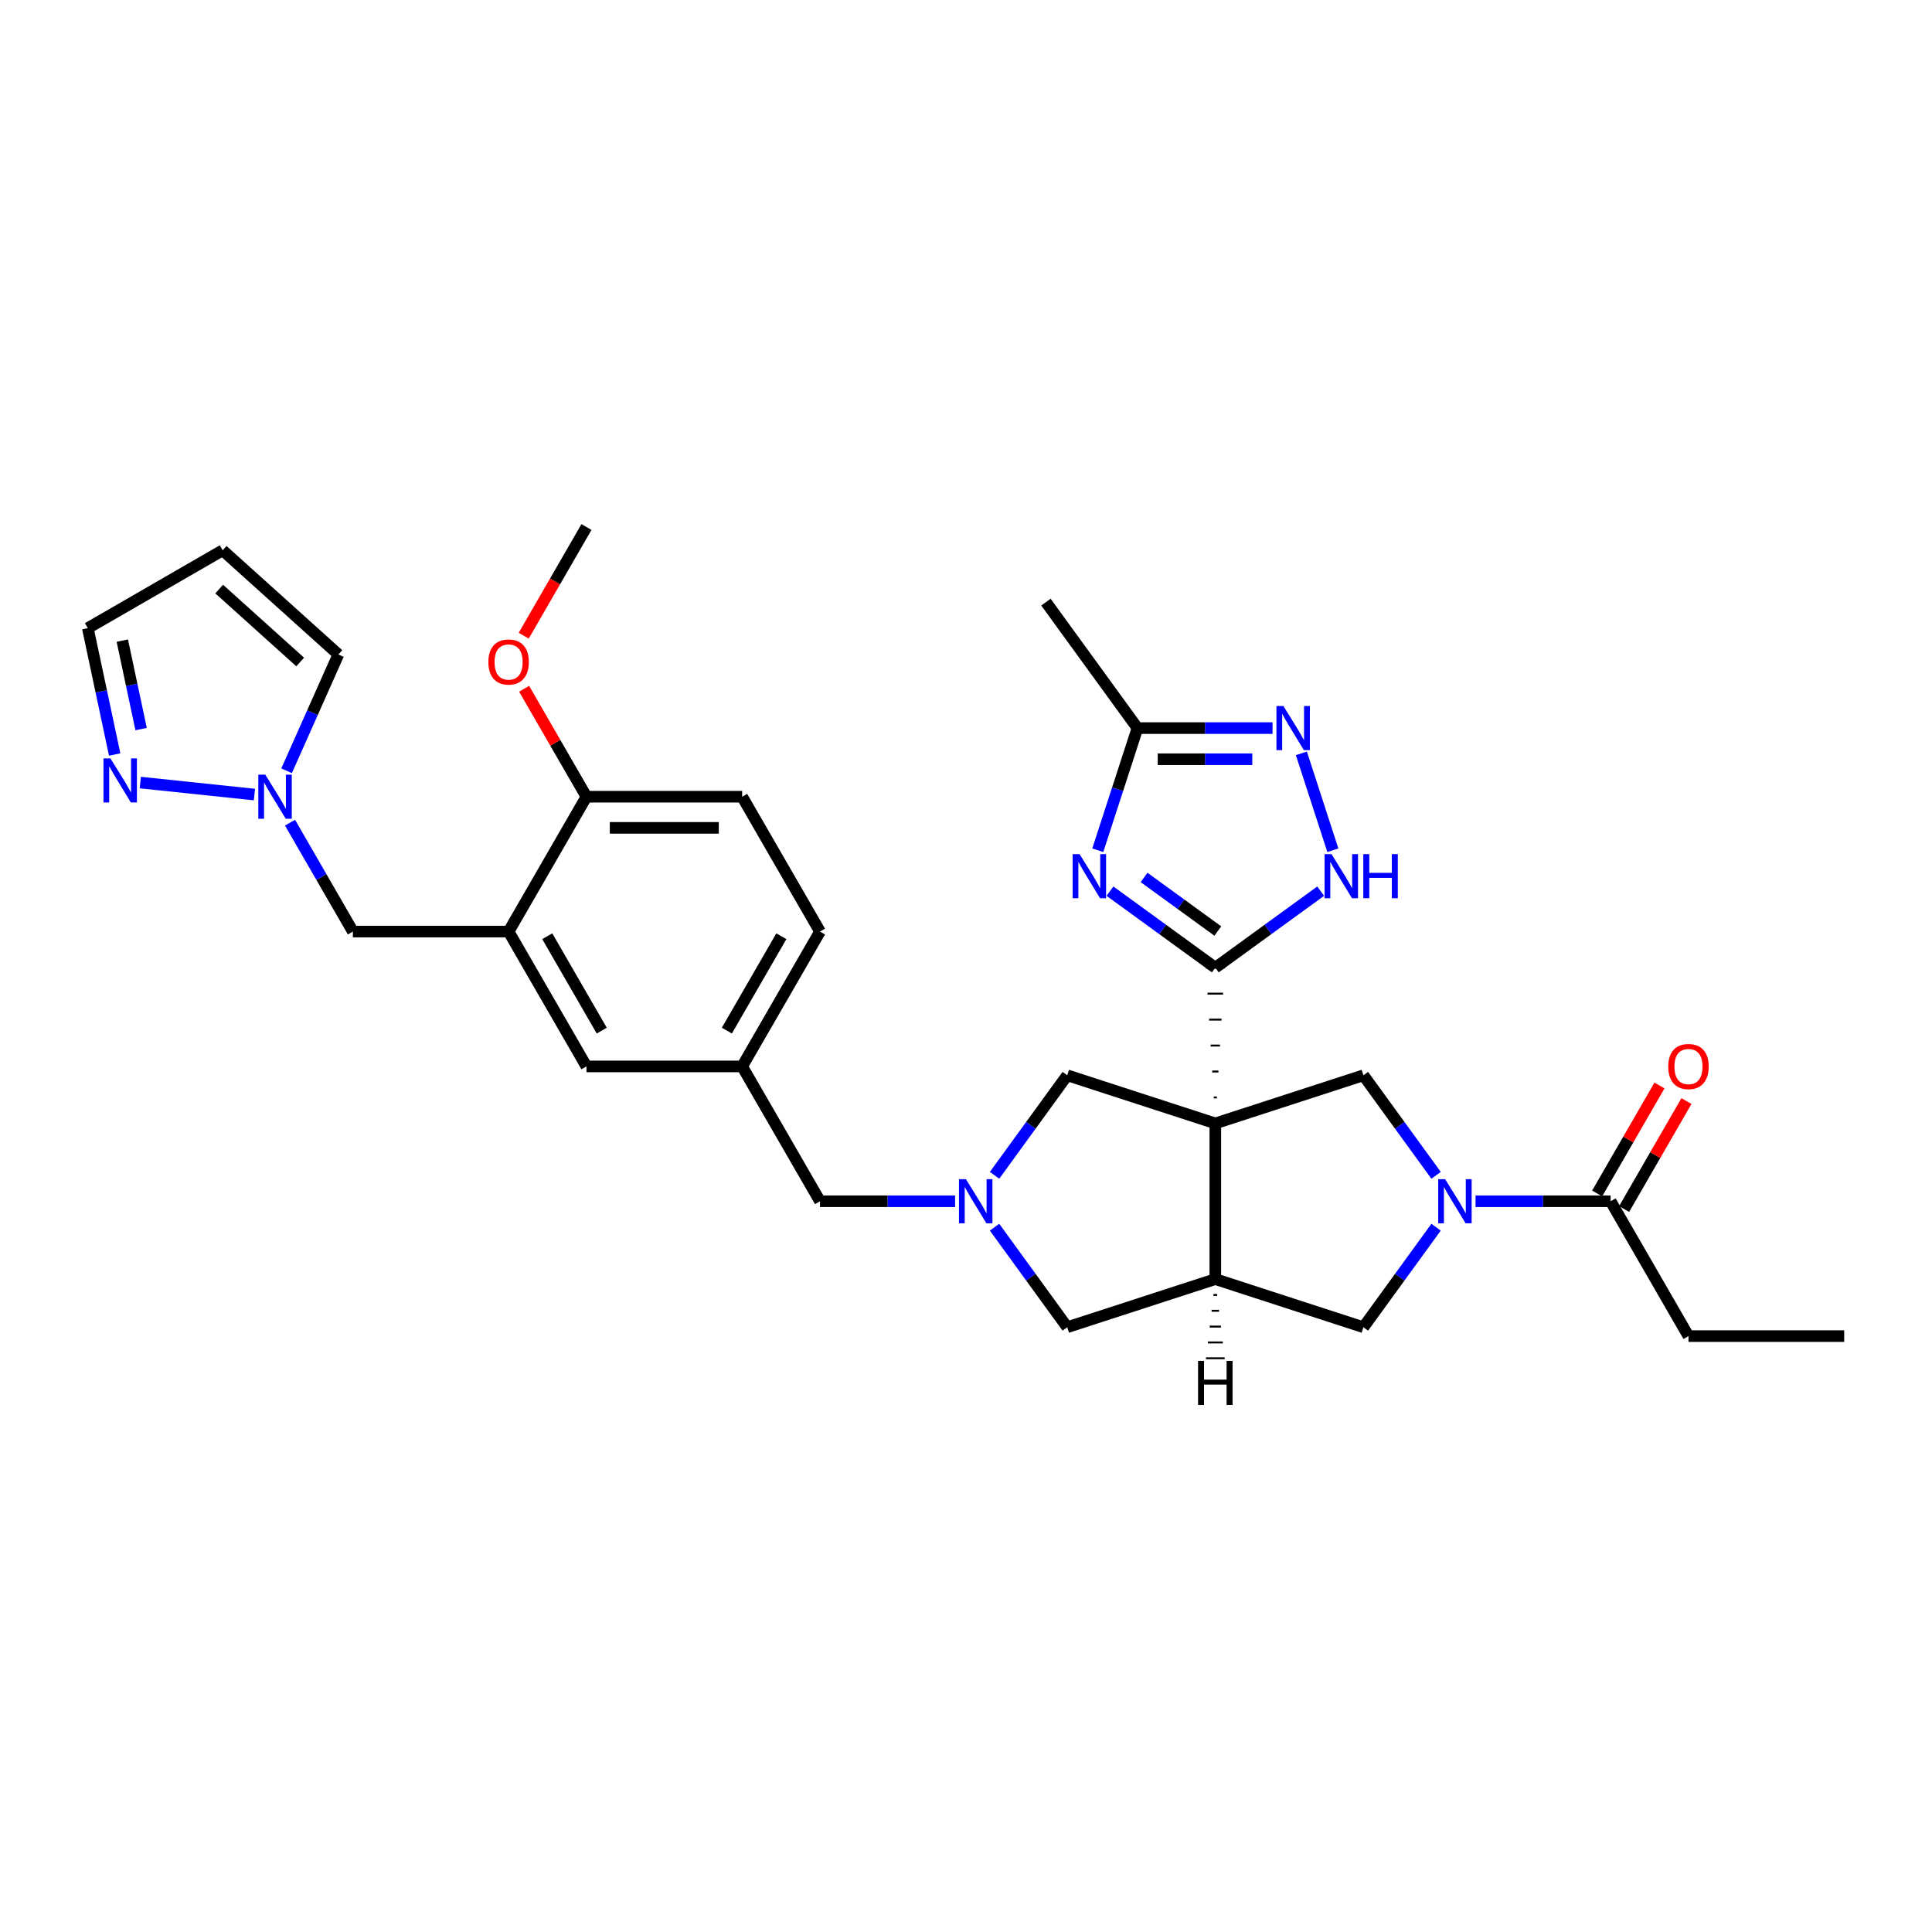 <?xml version='1.0' encoding='iso-8859-1'?>
<svg version='1.1' baseProfile='full'
              xmlns='http://www.w3.org/2000/svg'
                      xmlns:rdkit='http://www.rdkit.org/xml'
                      xmlns:xlink='http://www.w3.org/1999/xlink'
                  xml:space='preserve'
width='1000px' height='1000px' viewBox='0 0 1000 1000'>
<!-- END OF HEADER -->
<rect style='opacity:1.0;fill:#FFFFFF;stroke:none' width='1000' height='1000' x='0' y='0'> </rect>
<path class='bond-0' d='M 629.852,568.041 L 628.24,568.041' style='fill:none;fill-rule:evenodd;stroke:#000000;stroke-width:1.0px;stroke-linecap:butt;stroke-linejoin:miter;stroke-opacity:1' />
<path class='bond-0' d='M 630.658,554.609 L 627.434,554.609' style='fill:none;fill-rule:evenodd;stroke:#000000;stroke-width:1.0px;stroke-linecap:butt;stroke-linejoin:miter;stroke-opacity:1' />
<path class='bond-0' d='M 631.464,541.177 L 626.628,541.177' style='fill:none;fill-rule:evenodd;stroke:#000000;stroke-width:1.0px;stroke-linecap:butt;stroke-linejoin:miter;stroke-opacity:1' />
<path class='bond-0' d='M 632.269,527.745 L 625.822,527.745' style='fill:none;fill-rule:evenodd;stroke:#000000;stroke-width:1.0px;stroke-linecap:butt;stroke-linejoin:miter;stroke-opacity:1' />
<path class='bond-0' d='M 633.075,514.313 L 625.016,514.313' style='fill:none;fill-rule:evenodd;stroke:#000000;stroke-width:1.0px;stroke-linecap:butt;stroke-linejoin:miter;stroke-opacity:1' />
<path class='bond-0' d='M 633.881,500.881 L 624.21,500.881' style='fill:none;fill-rule:evenodd;stroke:#000000;stroke-width:1.0px;stroke-linecap:butt;stroke-linejoin:miter;stroke-opacity:1' />
<path class='bond-2' d='M 629.046,581.473 L 629.046,662.066' style='fill:none;fill-rule:evenodd;stroke:#000000;stroke-width:6px;stroke-linecap:butt;stroke-linejoin:miter;stroke-opacity:1' />
<path class='bond-4' d='M 629.046,581.473 L 705.694,556.569' style='fill:none;fill-rule:evenodd;stroke:#000000;stroke-width:6px;stroke-linecap:butt;stroke-linejoin:miter;stroke-opacity:1' />
<path class='bond-12' d='M 629.046,581.473 L 552.398,556.569' style='fill:none;fill-rule:evenodd;stroke:#000000;stroke-width:6px;stroke-linecap:butt;stroke-linejoin:miter;stroke-opacity:1' />
<path class='bond-1' d='M 629.046,500.881 L 601.781,481.072' style='fill:none;fill-rule:evenodd;stroke:#000000;stroke-width:6px;stroke-linecap:butt;stroke-linejoin:miter;stroke-opacity:1' />
<path class='bond-1' d='M 601.781,481.072 L 574.516,461.262' style='fill:none;fill-rule:evenodd;stroke:#0000FF;stroke-width:6px;stroke-linecap:butt;stroke-linejoin:miter;stroke-opacity:1' />
<path class='bond-1' d='M 630.34,481.898 L 611.255,468.032' style='fill:none;fill-rule:evenodd;stroke:#000000;stroke-width:6px;stroke-linecap:butt;stroke-linejoin:miter;stroke-opacity:1' />
<path class='bond-1' d='M 611.255,468.032 L 592.169,454.165' style='fill:none;fill-rule:evenodd;stroke:#0000FF;stroke-width:6px;stroke-linecap:butt;stroke-linejoin:miter;stroke-opacity:1' />
<path class='bond-5' d='M 629.046,500.881 L 656.311,481.072' style='fill:none;fill-rule:evenodd;stroke:#000000;stroke-width:6px;stroke-linecap:butt;stroke-linejoin:miter;stroke-opacity:1' />
<path class='bond-5' d='M 656.311,481.072 L 683.576,461.262' style='fill:none;fill-rule:evenodd;stroke:#0000FF;stroke-width:6px;stroke-linecap:butt;stroke-linejoin:miter;stroke-opacity:1' />
<path class='bond-8' d='M 568.208,440.083 L 578.479,408.473' style='fill:none;fill-rule:evenodd;stroke:#0000FF;stroke-width:6px;stroke-linecap:butt;stroke-linejoin:miter;stroke-opacity:1' />
<path class='bond-8' d='M 578.479,408.473 L 588.75,376.862' style='fill:none;fill-rule:evenodd;stroke:#000000;stroke-width:6px;stroke-linecap:butt;stroke-linejoin:miter;stroke-opacity:1' />
<path class='bond-11' d='M 629.046,662.066 L 705.694,686.97' style='fill:none;fill-rule:evenodd;stroke:#000000;stroke-width:6px;stroke-linecap:butt;stroke-linejoin:miter;stroke-opacity:1' />
<path class='bond-15' d='M 629.046,662.066 L 552.398,686.97' style='fill:none;fill-rule:evenodd;stroke:#000000;stroke-width:6px;stroke-linecap:butt;stroke-linejoin:miter;stroke-opacity:1' />
<path class='bond-37' d='M 628.079,670.26 L 630.013,670.26' style='fill:none;fill-rule:evenodd;stroke:#000000;stroke-width:1.0px;stroke-linecap:butt;stroke-linejoin:miter;stroke-opacity:1' />
<path class='bond-37' d='M 627.112,678.455 L 630.98,678.455' style='fill:none;fill-rule:evenodd;stroke:#000000;stroke-width:1.0px;stroke-linecap:butt;stroke-linejoin:miter;stroke-opacity:1' />
<path class='bond-37' d='M 626.144,686.649 L 631.947,686.649' style='fill:none;fill-rule:evenodd;stroke:#000000;stroke-width:1.0px;stroke-linecap:butt;stroke-linejoin:miter;stroke-opacity:1' />
<path class='bond-37' d='M 625.177,694.844 L 632.914,694.844' style='fill:none;fill-rule:evenodd;stroke:#000000;stroke-width:1.0px;stroke-linecap:butt;stroke-linejoin:miter;stroke-opacity:1' />
<path class='bond-37' d='M 624.21,703.039 L 633.881,703.039' style='fill:none;fill-rule:evenodd;stroke:#000000;stroke-width:1.0px;stroke-linecap:butt;stroke-linejoin:miter;stroke-opacity:1' />
<path class='bond-3' d='M 743.31,608.343 L 724.502,582.456' style='fill:none;fill-rule:evenodd;stroke:#0000FF;stroke-width:6px;stroke-linecap:butt;stroke-linejoin:miter;stroke-opacity:1' />
<path class='bond-3' d='M 724.502,582.456 L 705.694,556.569' style='fill:none;fill-rule:evenodd;stroke:#000000;stroke-width:6px;stroke-linecap:butt;stroke-linejoin:miter;stroke-opacity:1' />
<path class='bond-13' d='M 763.735,621.769 L 798.696,621.769' style='fill:none;fill-rule:evenodd;stroke:#0000FF;stroke-width:6px;stroke-linecap:butt;stroke-linejoin:miter;stroke-opacity:1' />
<path class='bond-13' d='M 798.696,621.769 L 833.657,621.769' style='fill:none;fill-rule:evenodd;stroke:#000000;stroke-width:6px;stroke-linecap:butt;stroke-linejoin:miter;stroke-opacity:1' />
<path class='bond-33' d='M 743.31,635.196 L 724.502,661.083' style='fill:none;fill-rule:evenodd;stroke:#0000FF;stroke-width:6px;stroke-linecap:butt;stroke-linejoin:miter;stroke-opacity:1' />
<path class='bond-33' d='M 724.502,661.083 L 705.694,686.97' style='fill:none;fill-rule:evenodd;stroke:#000000;stroke-width:6px;stroke-linecap:butt;stroke-linejoin:miter;stroke-opacity:1' />
<path class='bond-7' d='M 689.884,440.083 L 673.59,389.936' style='fill:none;fill-rule:evenodd;stroke:#0000FF;stroke-width:6px;stroke-linecap:butt;stroke-linejoin:miter;stroke-opacity:1' />
<path class='bond-6' d='M 514.782,608.343 L 533.59,582.456' style='fill:none;fill-rule:evenodd;stroke:#0000FF;stroke-width:6px;stroke-linecap:butt;stroke-linejoin:miter;stroke-opacity:1' />
<path class='bond-6' d='M 533.59,582.456 L 552.398,556.569' style='fill:none;fill-rule:evenodd;stroke:#000000;stroke-width:6px;stroke-linecap:butt;stroke-linejoin:miter;stroke-opacity:1' />
<path class='bond-21' d='M 494.357,621.769 L 459.396,621.769' style='fill:none;fill-rule:evenodd;stroke:#0000FF;stroke-width:6px;stroke-linecap:butt;stroke-linejoin:miter;stroke-opacity:1' />
<path class='bond-21' d='M 459.396,621.769 L 424.435,621.769' style='fill:none;fill-rule:evenodd;stroke:#000000;stroke-width:6px;stroke-linecap:butt;stroke-linejoin:miter;stroke-opacity:1' />
<path class='bond-32' d='M 514.782,635.196 L 533.59,661.083' style='fill:none;fill-rule:evenodd;stroke:#0000FF;stroke-width:6px;stroke-linecap:butt;stroke-linejoin:miter;stroke-opacity:1' />
<path class='bond-32' d='M 533.59,661.083 L 552.398,686.97' style='fill:none;fill-rule:evenodd;stroke:#000000;stroke-width:6px;stroke-linecap:butt;stroke-linejoin:miter;stroke-opacity:1' />
<path class='bond-34' d='M 658.672,376.862 L 623.711,376.862' style='fill:none;fill-rule:evenodd;stroke:#0000FF;stroke-width:6px;stroke-linecap:butt;stroke-linejoin:miter;stroke-opacity:1' />
<path class='bond-34' d='M 623.711,376.862 L 588.75,376.862' style='fill:none;fill-rule:evenodd;stroke:#000000;stroke-width:6px;stroke-linecap:butt;stroke-linejoin:miter;stroke-opacity:1' />
<path class='bond-34' d='M 648.183,392.981 L 623.711,392.981' style='fill:none;fill-rule:evenodd;stroke:#0000FF;stroke-width:6px;stroke-linecap:butt;stroke-linejoin:miter;stroke-opacity:1' />
<path class='bond-34' d='M 623.711,392.981 L 599.238,392.981' style='fill:none;fill-rule:evenodd;stroke:#000000;stroke-width:6px;stroke-linecap:butt;stroke-linejoin:miter;stroke-opacity:1' />
<path class='bond-29' d='M 588.75,376.862 L 541.379,311.661' style='fill:none;fill-rule:evenodd;stroke:#000000;stroke-width:6px;stroke-linecap:butt;stroke-linejoin:miter;stroke-opacity:1' />
<path class='bond-9' d='M 263.25,482.179 L 303.546,551.974' style='fill:none;fill-rule:evenodd;stroke:#000000;stroke-width:6px;stroke-linecap:butt;stroke-linejoin:miter;stroke-opacity:1' />
<path class='bond-9' d='M 283.253,484.589 L 311.461,533.446' style='fill:none;fill-rule:evenodd;stroke:#000000;stroke-width:6px;stroke-linecap:butt;stroke-linejoin:miter;stroke-opacity:1' />
<path class='bond-16' d='M 263.25,482.179 L 182.658,482.179' style='fill:none;fill-rule:evenodd;stroke:#000000;stroke-width:6px;stroke-linecap:butt;stroke-linejoin:miter;stroke-opacity:1' />
<path class='bond-35' d='M 263.25,482.179 L 303.546,412.384' style='fill:none;fill-rule:evenodd;stroke:#000000;stroke-width:6px;stroke-linecap:butt;stroke-linejoin:miter;stroke-opacity:1' />
<path class='bond-10' d='M 150.113,425.811 L 166.385,453.995' style='fill:none;fill-rule:evenodd;stroke:#0000FF;stroke-width:6px;stroke-linecap:butt;stroke-linejoin:miter;stroke-opacity:1' />
<path class='bond-10' d='M 166.385,453.995 L 182.658,482.179' style='fill:none;fill-rule:evenodd;stroke:#000000;stroke-width:6px;stroke-linecap:butt;stroke-linejoin:miter;stroke-opacity:1' />
<path class='bond-14' d='M 131.691,411.263 L 72.613,405.053' style='fill:none;fill-rule:evenodd;stroke:#0000FF;stroke-width:6px;stroke-linecap:butt;stroke-linejoin:miter;stroke-opacity:1' />
<path class='bond-20' d='M 148.339,398.958 L 161.74,368.859' style='fill:none;fill-rule:evenodd;stroke:#0000FF;stroke-width:6px;stroke-linecap:butt;stroke-linejoin:miter;stroke-opacity:1' />
<path class='bond-20' d='M 161.74,368.859 L 175.141,338.76' style='fill:none;fill-rule:evenodd;stroke:#000000;stroke-width:6px;stroke-linecap:butt;stroke-linejoin:miter;stroke-opacity:1' />
<path class='bond-22' d='M 840.636,625.799 L 856.769,597.857' style='fill:none;fill-rule:evenodd;stroke:#000000;stroke-width:6px;stroke-linecap:butt;stroke-linejoin:miter;stroke-opacity:1' />
<path class='bond-22' d='M 856.769,597.857 L 872.902,569.914' style='fill:none;fill-rule:evenodd;stroke:#FF0000;stroke-width:6px;stroke-linecap:butt;stroke-linejoin:miter;stroke-opacity:1' />
<path class='bond-22' d='M 826.677,617.74 L 842.81,589.797' style='fill:none;fill-rule:evenodd;stroke:#000000;stroke-width:6px;stroke-linecap:butt;stroke-linejoin:miter;stroke-opacity:1' />
<path class='bond-22' d='M 842.81,589.797 L 858.943,561.855' style='fill:none;fill-rule:evenodd;stroke:#FF0000;stroke-width:6px;stroke-linecap:butt;stroke-linejoin:miter;stroke-opacity:1' />
<path class='bond-28' d='M 833.657,621.769 L 873.953,691.564' style='fill:none;fill-rule:evenodd;stroke:#000000;stroke-width:6px;stroke-linecap:butt;stroke-linejoin:miter;stroke-opacity:1' />
<path class='bond-24' d='M 59.357,390.533 L 52.406,357.831' style='fill:none;fill-rule:evenodd;stroke:#0000FF;stroke-width:6px;stroke-linecap:butt;stroke-linejoin:miter;stroke-opacity:1' />
<path class='bond-24' d='M 52.406,357.831 L 45.455,325.129' style='fill:none;fill-rule:evenodd;stroke:#000000;stroke-width:6px;stroke-linecap:butt;stroke-linejoin:miter;stroke-opacity:1' />
<path class='bond-24' d='M 73.038,377.372 L 68.172,354.48' style='fill:none;fill-rule:evenodd;stroke:#0000FF;stroke-width:6px;stroke-linecap:butt;stroke-linejoin:miter;stroke-opacity:1' />
<path class='bond-24' d='M 68.172,354.48 L 63.306,331.588' style='fill:none;fill-rule:evenodd;stroke:#000000;stroke-width:6px;stroke-linecap:butt;stroke-linejoin:miter;stroke-opacity:1' />
<path class='bond-17' d='M 303.546,412.384 L 384.138,412.384' style='fill:none;fill-rule:evenodd;stroke:#000000;stroke-width:6px;stroke-linecap:butt;stroke-linejoin:miter;stroke-opacity:1' />
<path class='bond-17' d='M 315.635,428.503 L 372.05,428.503' style='fill:none;fill-rule:evenodd;stroke:#000000;stroke-width:6px;stroke-linecap:butt;stroke-linejoin:miter;stroke-opacity:1' />
<path class='bond-27' d='M 303.546,412.384 L 287.414,384.442' style='fill:none;fill-rule:evenodd;stroke:#000000;stroke-width:6px;stroke-linecap:butt;stroke-linejoin:miter;stroke-opacity:1' />
<path class='bond-27' d='M 287.414,384.442 L 271.281,356.5' style='fill:none;fill-rule:evenodd;stroke:#FF0000;stroke-width:6px;stroke-linecap:butt;stroke-linejoin:miter;stroke-opacity:1' />
<path class='bond-18' d='M 303.546,551.974 L 384.138,551.974' style='fill:none;fill-rule:evenodd;stroke:#000000;stroke-width:6px;stroke-linecap:butt;stroke-linejoin:miter;stroke-opacity:1' />
<path class='bond-19' d='M 115.25,284.833 L 175.141,338.76' style='fill:none;fill-rule:evenodd;stroke:#000000;stroke-width:6px;stroke-linecap:butt;stroke-linejoin:miter;stroke-opacity:1' />
<path class='bond-19' d='M 113.448,304.9 L 155.372,342.649' style='fill:none;fill-rule:evenodd;stroke:#000000;stroke-width:6px;stroke-linecap:butt;stroke-linejoin:miter;stroke-opacity:1' />
<path class='bond-36' d='M 115.25,284.833 L 45.455,325.129' style='fill:none;fill-rule:evenodd;stroke:#000000;stroke-width:6px;stroke-linecap:butt;stroke-linejoin:miter;stroke-opacity:1' />
<path class='bond-23' d='M 424.435,621.769 L 384.138,551.974' style='fill:none;fill-rule:evenodd;stroke:#000000;stroke-width:6px;stroke-linecap:butt;stroke-linejoin:miter;stroke-opacity:1' />
<path class='bond-26' d='M 384.138,551.974 L 424.435,482.179' style='fill:none;fill-rule:evenodd;stroke:#000000;stroke-width:6px;stroke-linecap:butt;stroke-linejoin:miter;stroke-opacity:1' />
<path class='bond-26' d='M 376.224,533.446 L 404.431,484.589' style='fill:none;fill-rule:evenodd;stroke:#000000;stroke-width:6px;stroke-linecap:butt;stroke-linejoin:miter;stroke-opacity:1' />
<path class='bond-25' d='M 384.138,412.384 L 424.435,482.179' style='fill:none;fill-rule:evenodd;stroke:#000000;stroke-width:6px;stroke-linecap:butt;stroke-linejoin:miter;stroke-opacity:1' />
<path class='bond-30' d='M 271.076,329.034 L 287.311,300.914' style='fill:none;fill-rule:evenodd;stroke:#FF0000;stroke-width:6px;stroke-linecap:butt;stroke-linejoin:miter;stroke-opacity:1' />
<path class='bond-30' d='M 287.311,300.914 L 303.546,272.794' style='fill:none;fill-rule:evenodd;stroke:#000000;stroke-width:6px;stroke-linecap:butt;stroke-linejoin:miter;stroke-opacity:1' />
<path class='bond-31' d='M 873.953,691.564 L 954.545,691.564' style='fill:none;fill-rule:evenodd;stroke:#000000;stroke-width:6px;stroke-linecap:butt;stroke-linejoin:miter;stroke-opacity:1' />
<path  class='atom-2' d='M 558.8 442.098
L 566.279 454.187
Q 567.021 455.38, 568.213 457.54
Q 569.406 459.699, 569.471 459.828
L 569.471 442.098
L 572.501 442.098
L 572.501 464.922
L 569.374 464.922
L 561.347 451.705
Q 560.412 450.157, 559.413 448.384
Q 558.446 446.611, 558.155 446.063
L 558.155 464.922
L 555.19 464.922
L 555.19 442.098
L 558.8 442.098
' fill='#0000FF'/>
<path  class='atom-4' d='M 748.02 610.358
L 755.499 622.446
Q 756.24 623.639, 757.433 625.799
Q 758.626 627.959, 758.69 628.088
L 758.69 610.358
L 761.72 610.358
L 761.72 633.181
L 758.593 633.181
L 750.566 619.964
Q 749.631 618.417, 748.632 616.644
Q 747.665 614.871, 747.375 614.323
L 747.375 633.181
L 744.409 633.181
L 744.409 610.358
L 748.02 610.358
' fill='#0000FF'/>
<path  class='atom-6' d='M 689.201 442.098
L 696.68 454.187
Q 697.422 455.38, 698.614 457.54
Q 699.807 459.699, 699.872 459.828
L 699.872 442.098
L 702.902 442.098
L 702.902 464.922
L 699.775 464.922
L 691.748 451.705
Q 690.813 450.157, 689.814 448.384
Q 688.847 446.611, 688.557 446.063
L 688.557 464.922
L 685.591 464.922
L 685.591 442.098
L 689.201 442.098
' fill='#0000FF'/>
<path  class='atom-6' d='M 705.642 442.098
L 708.737 442.098
L 708.737 451.801
L 720.407 451.801
L 720.407 442.098
L 723.501 442.098
L 723.501 464.922
L 720.407 464.922
L 720.407 454.38
L 708.737 454.38
L 708.737 464.922
L 705.642 464.922
L 705.642 442.098
' fill='#0000FF'/>
<path  class='atom-7' d='M 499.982 610.358
L 507.461 622.446
Q 508.202 623.639, 509.395 625.799
Q 510.588 627.959, 510.652 628.088
L 510.652 610.358
L 513.683 610.358
L 513.683 633.181
L 510.556 633.181
L 502.529 619.964
Q 501.594 618.417, 500.594 616.644
Q 499.627 614.871, 499.337 614.323
L 499.337 633.181
L 496.371 633.181
L 496.371 610.358
L 499.982 610.358
' fill='#0000FF'/>
<path  class='atom-8' d='M 664.297 365.45
L 671.776 377.539
Q 672.517 378.732, 673.71 380.892
Q 674.903 383.052, 674.967 383.18
L 674.967 365.45
L 677.998 365.45
L 677.998 388.274
L 674.871 388.274
L 666.844 375.057
Q 665.909 373.509, 664.909 371.736
Q 663.942 369.963, 663.652 369.415
L 663.652 388.274
L 660.686 388.274
L 660.686 365.45
L 664.297 365.45
' fill='#0000FF'/>
<path  class='atom-11' d='M 137.316 400.972
L 144.795 413.061
Q 145.537 414.254, 146.73 416.414
Q 147.922 418.574, 147.987 418.703
L 147.987 400.972
L 151.017 400.972
L 151.017 423.796
L 147.89 423.796
L 139.863 410.579
Q 138.928 409.032, 137.929 407.259
Q 136.962 405.486, 136.672 404.938
L 136.672 423.796
L 133.706 423.796
L 133.706 400.972
L 137.316 400.972
' fill='#0000FF'/>
<path  class='atom-15' d='M 57.166 392.548
L 64.644 404.637
Q 65.386 405.83, 66.579 407.99
Q 67.772 410.15, 67.836 410.279
L 67.836 392.548
L 70.866 392.548
L 70.866 415.372
L 67.739 415.372
L 59.712 402.155
Q 58.777 400.608, 57.778 398.835
Q 56.811 397.061, 56.521 396.513
L 56.521 415.372
L 53.555 415.372
L 53.555 392.548
L 57.166 392.548
' fill='#0000FF'/>
<path  class='atom-23' d='M 863.476 552.039
Q 863.476 546.559, 866.184 543.496
Q 868.892 540.434, 873.953 540.434
Q 879.014 540.434, 881.722 543.496
Q 884.43 546.559, 884.43 552.039
Q 884.43 557.584, 881.69 560.743
Q 878.95 563.87, 873.953 563.87
Q 868.924 563.87, 866.184 560.743
Q 863.476 557.616, 863.476 552.039
M 873.953 561.291
Q 877.435 561.291, 879.304 558.97
Q 881.206 556.616, 881.206 552.039
Q 881.206 547.558, 879.304 545.301
Q 877.435 543.013, 873.953 543.013
Q 870.472 543.013, 868.57 545.269
Q 866.7 547.526, 866.7 552.039
Q 866.7 556.649, 868.57 558.97
Q 870.472 561.291, 873.953 561.291
' fill='#FF0000'/>
<path  class='atom-28' d='M 252.773 342.654
Q 252.773 337.174, 255.481 334.111
Q 258.189 331.049, 263.25 331.049
Q 268.311 331.049, 271.019 334.111
Q 273.727 337.174, 273.727 342.654
Q 273.727 348.199, 270.987 351.358
Q 268.247 354.485, 263.25 354.485
Q 258.221 354.485, 255.481 351.358
Q 252.773 348.231, 252.773 342.654
M 263.25 351.906
Q 266.732 351.906, 268.601 349.585
Q 270.503 347.231, 270.503 342.654
Q 270.503 338.173, 268.601 335.916
Q 266.732 333.627, 263.25 333.627
Q 259.768 333.627, 257.866 335.884
Q 255.997 338.141, 255.997 342.654
Q 255.997 347.264, 257.866 349.585
Q 259.768 351.906, 263.25 351.906
' fill='#FF0000'/>
<path  class='atom-33' d='M 620.116 704.382
L 623.211 704.382
L 623.211 714.085
L 634.881 714.085
L 634.881 704.382
L 637.975 704.382
L 637.975 727.206
L 634.881 727.206
L 634.881 716.664
L 623.211 716.664
L 623.211 727.206
L 620.116 727.206
L 620.116 704.382
' fill='#000000'/>
</svg>
